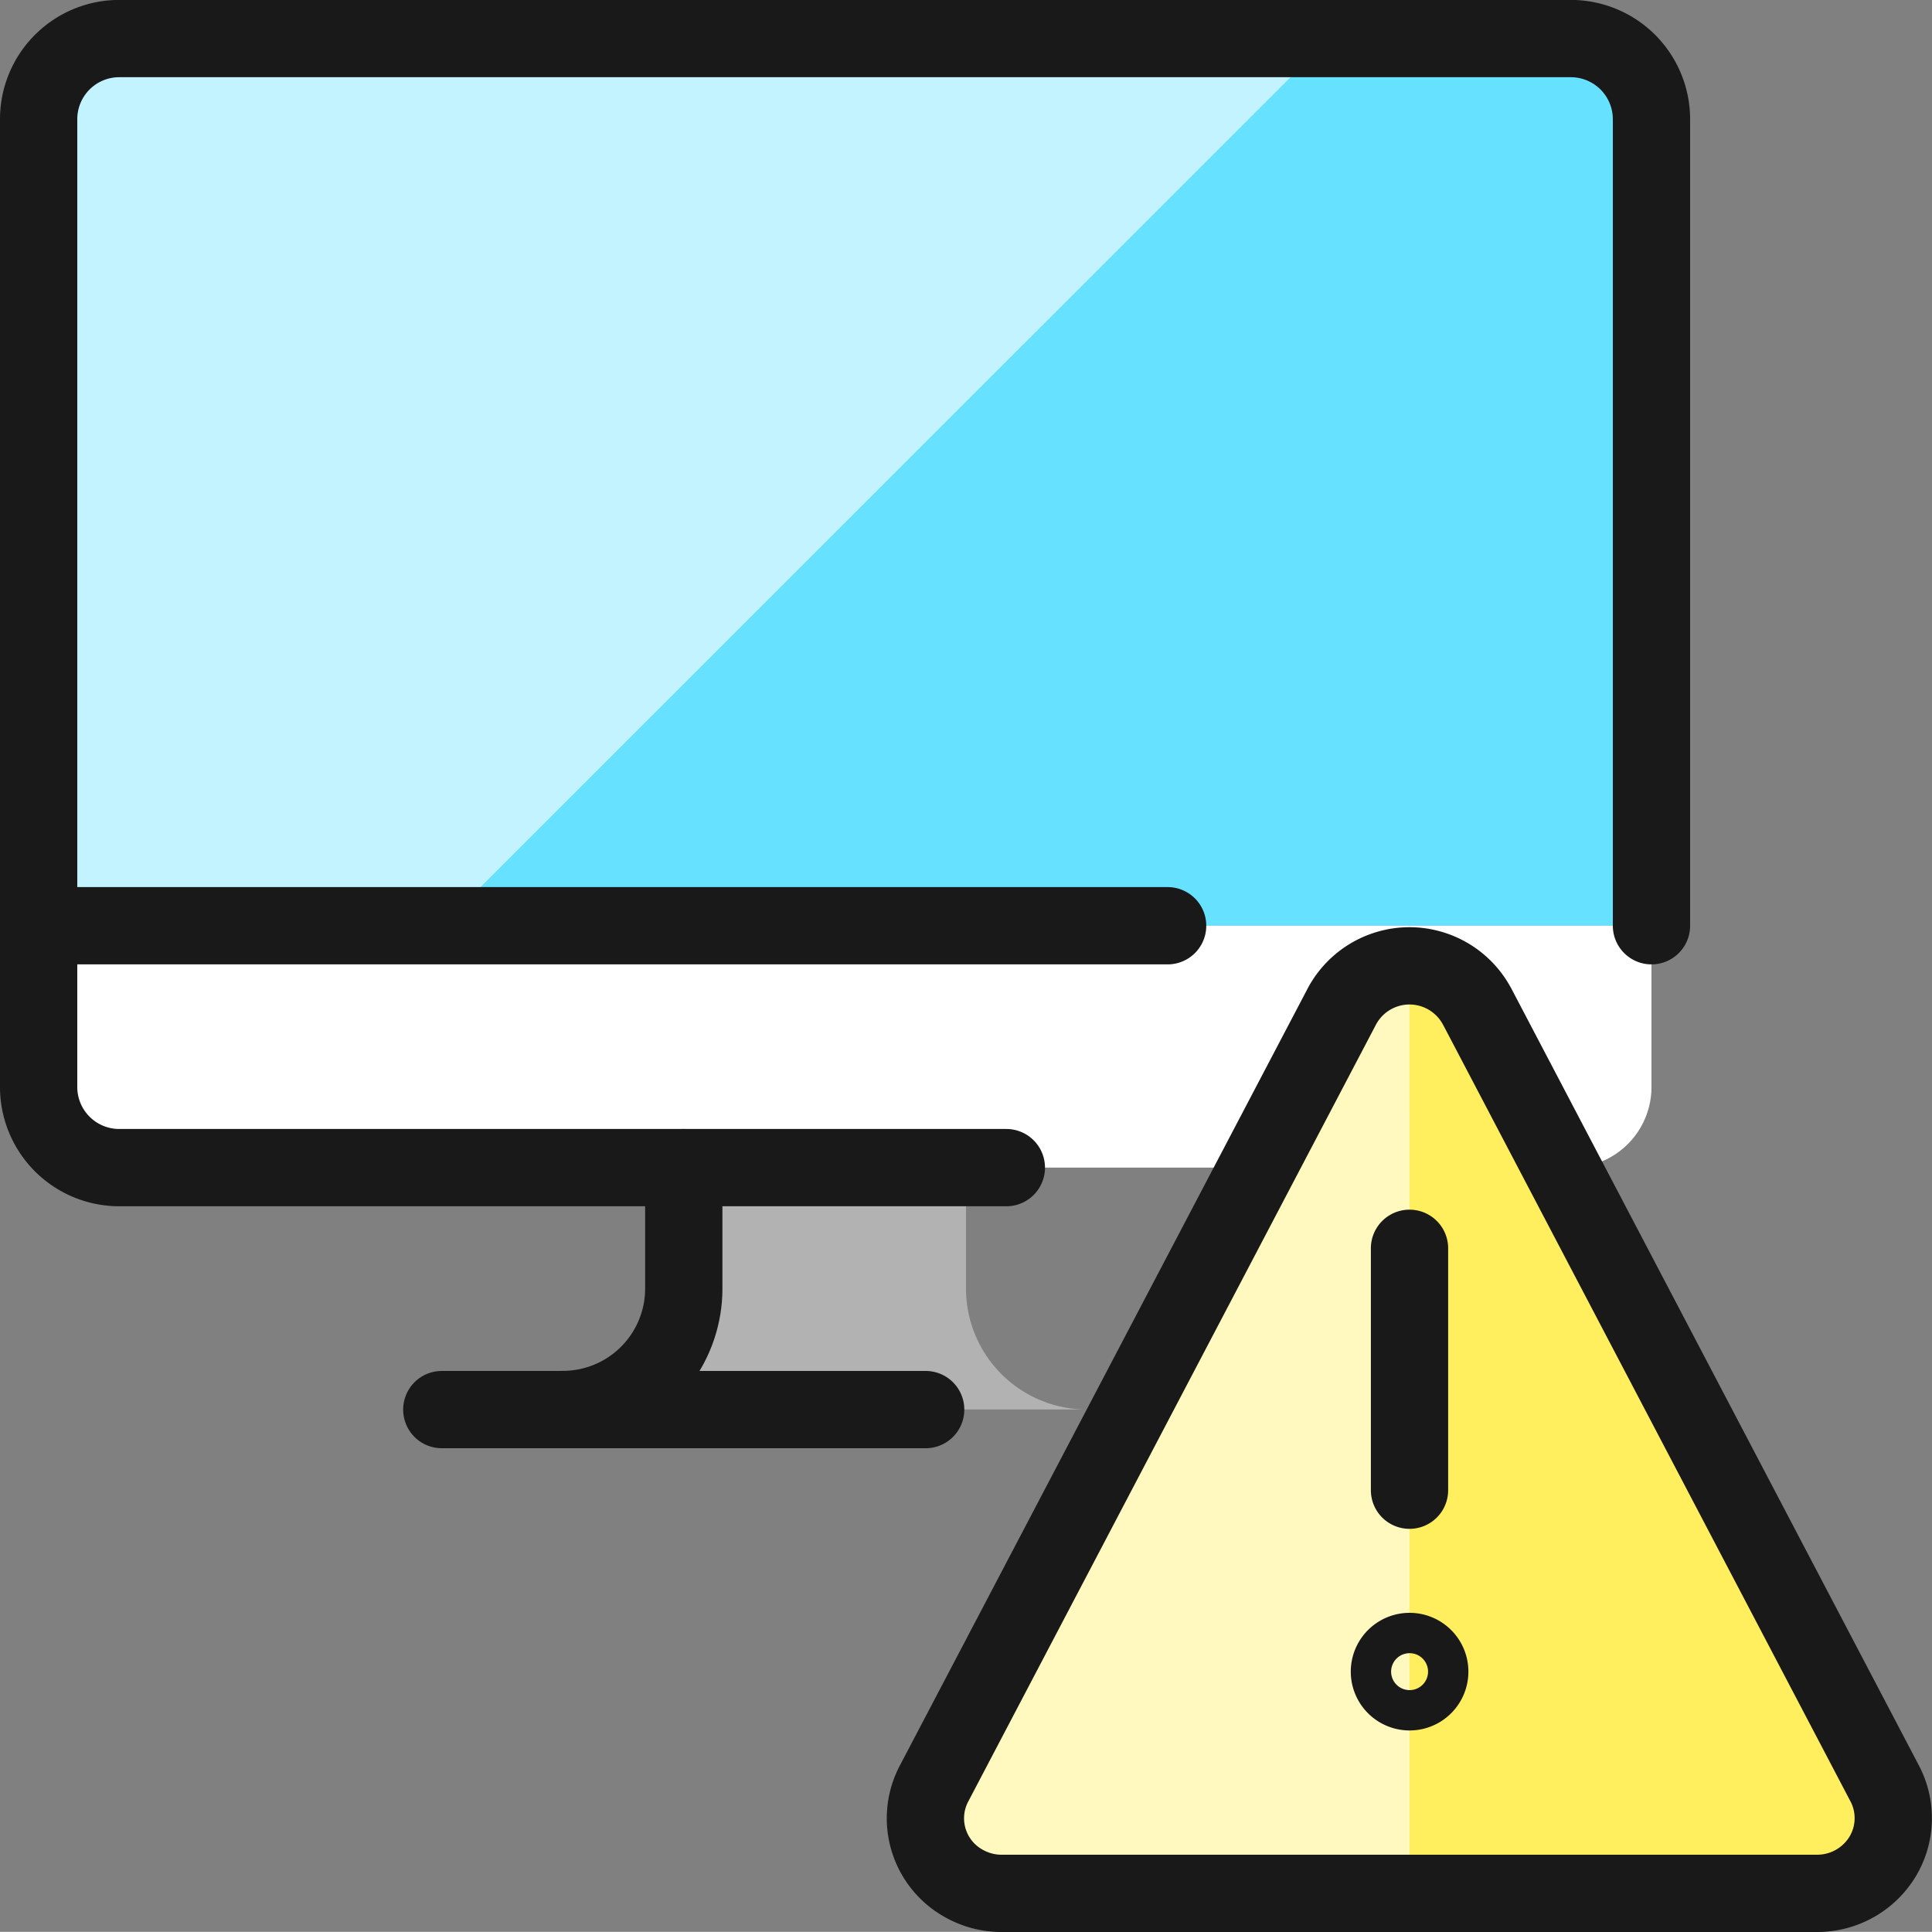 <svg xmlns="http://www.w3.org/2000/svg" width="25" height="24.998" viewBox="0 0 25 24.998">
  <rect x="0" y="0" width="25" height="24.998" fill="#808080" stroke="none"/>
  <g id="Gruppe_164367" data-name="Gruppe 164367" transform="translate(-0.5 -0.501)">
    <path id="Pfad_59759" data-name="Pfad 59759" d="M21.87,12.48V2.045A1.044,1.044,0,0,0,20.826,1H2.043A1.043,1.043,0,0,0,1,2.045V12.48H21.87Z" transform="translate(0 0)" fill="#66e1ff"/>
    <path id="Pfad_59760" data-name="Pfad 59760" d="M17.7,1H2.043A1.043,1.043,0,0,0,1,2.045V12.48H6.217Z" fill="#c2f3ff"/>
    <path id="Pfad_59761" data-name="Pfad 59761" d="M1,11.523V13.61a1.043,1.043,0,0,0,1.043,1.043H20.826A1.043,1.043,0,0,0,21.87,13.61V11.523Z" transform="translate(0 0.957)" fill="#fff"/>
    <path id="Pfad_59762" data-name="Pfad 59762" d="M14,17.523a1.565,1.565,0,0,1-1.565-1.565V14.393H8.783v1.565a1.565,1.565,0,0,1-1.565,1.565Z" transform="translate(0.565 1.217)" fill="#b2b2b2"/>
    <path id="Pfad_59763" data-name="Pfad 59763" d="M6.217,17.784h6.261M1,11.523H15.609m-6.261,3.13v1.565a1.565,1.565,0,0,1-1.565,1.565" transform="translate(0 0.957)" fill="none" stroke="#191919" stroke-linecap="round" stroke-linejoin="round" stroke-width="1"/>
    <path id="Pfad_59764" data-name="Pfad 59764" d="M21.87,12.48V2.045A1.044,1.044,0,0,0,20.826,1H2.043A1.043,1.043,0,0,0,1,2.045V14.567A1.043,1.043,0,0,0,2.043,15.61H13.522" transform="translate(0 0)" fill="none" stroke="#191919" stroke-linecap="round" stroke-linejoin="round" stroke-width="1"/>
    <path id="Pfad_59765" data-name="Pfad 59765" d="M18.657,12.523a.991.991,0,0,0-1.749,0L11.632,22.577a.963.963,0,0,0,.392,1.3.987.987,0,0,0,.482.124H23.058a.99.99,0,0,0,.842-.468.964.964,0,0,0,.032-.954L18.657,12.523Z" transform="translate(0.956 1)" fill="#ffef5e"/>
    <path id="Pfad_59766" data-name="Pfad 59766" d="M17.783,12a.986.986,0,0,0-.874.522L11.632,22.577a.963.963,0,0,0,.392,1.3.987.987,0,0,0,.482.124h5.276Z" transform="translate(0.956 1)" fill="#fff9bf"/>
    <path id="Pfad_59767" data-name="Pfad 59767" d="M17.783,18.784v-3.13m.874-3.13a.991.991,0,0,0-1.749,0L11.632,22.577a.963.963,0,0,0,.392,1.3.987.987,0,0,0,.482.124H23.058a.99.99,0,0,0,.842-.468.964.964,0,0,0,.032-.954L18.657,12.523Z" transform="translate(0.956 1)" fill="none" stroke="#191919" stroke-linecap="round" stroke-linejoin="round" stroke-width="1"/>
    <path id="Pfad_59768" data-name="Pfad 59768" d="M17.283,20.654a.261.261,0,0,1,0-.522m0,.522a.261.261,0,0,0,0-.522" transform="translate(1.457 1.739)" fill="none" stroke="#191919" stroke-width="1"/>
  </g>
</svg>
